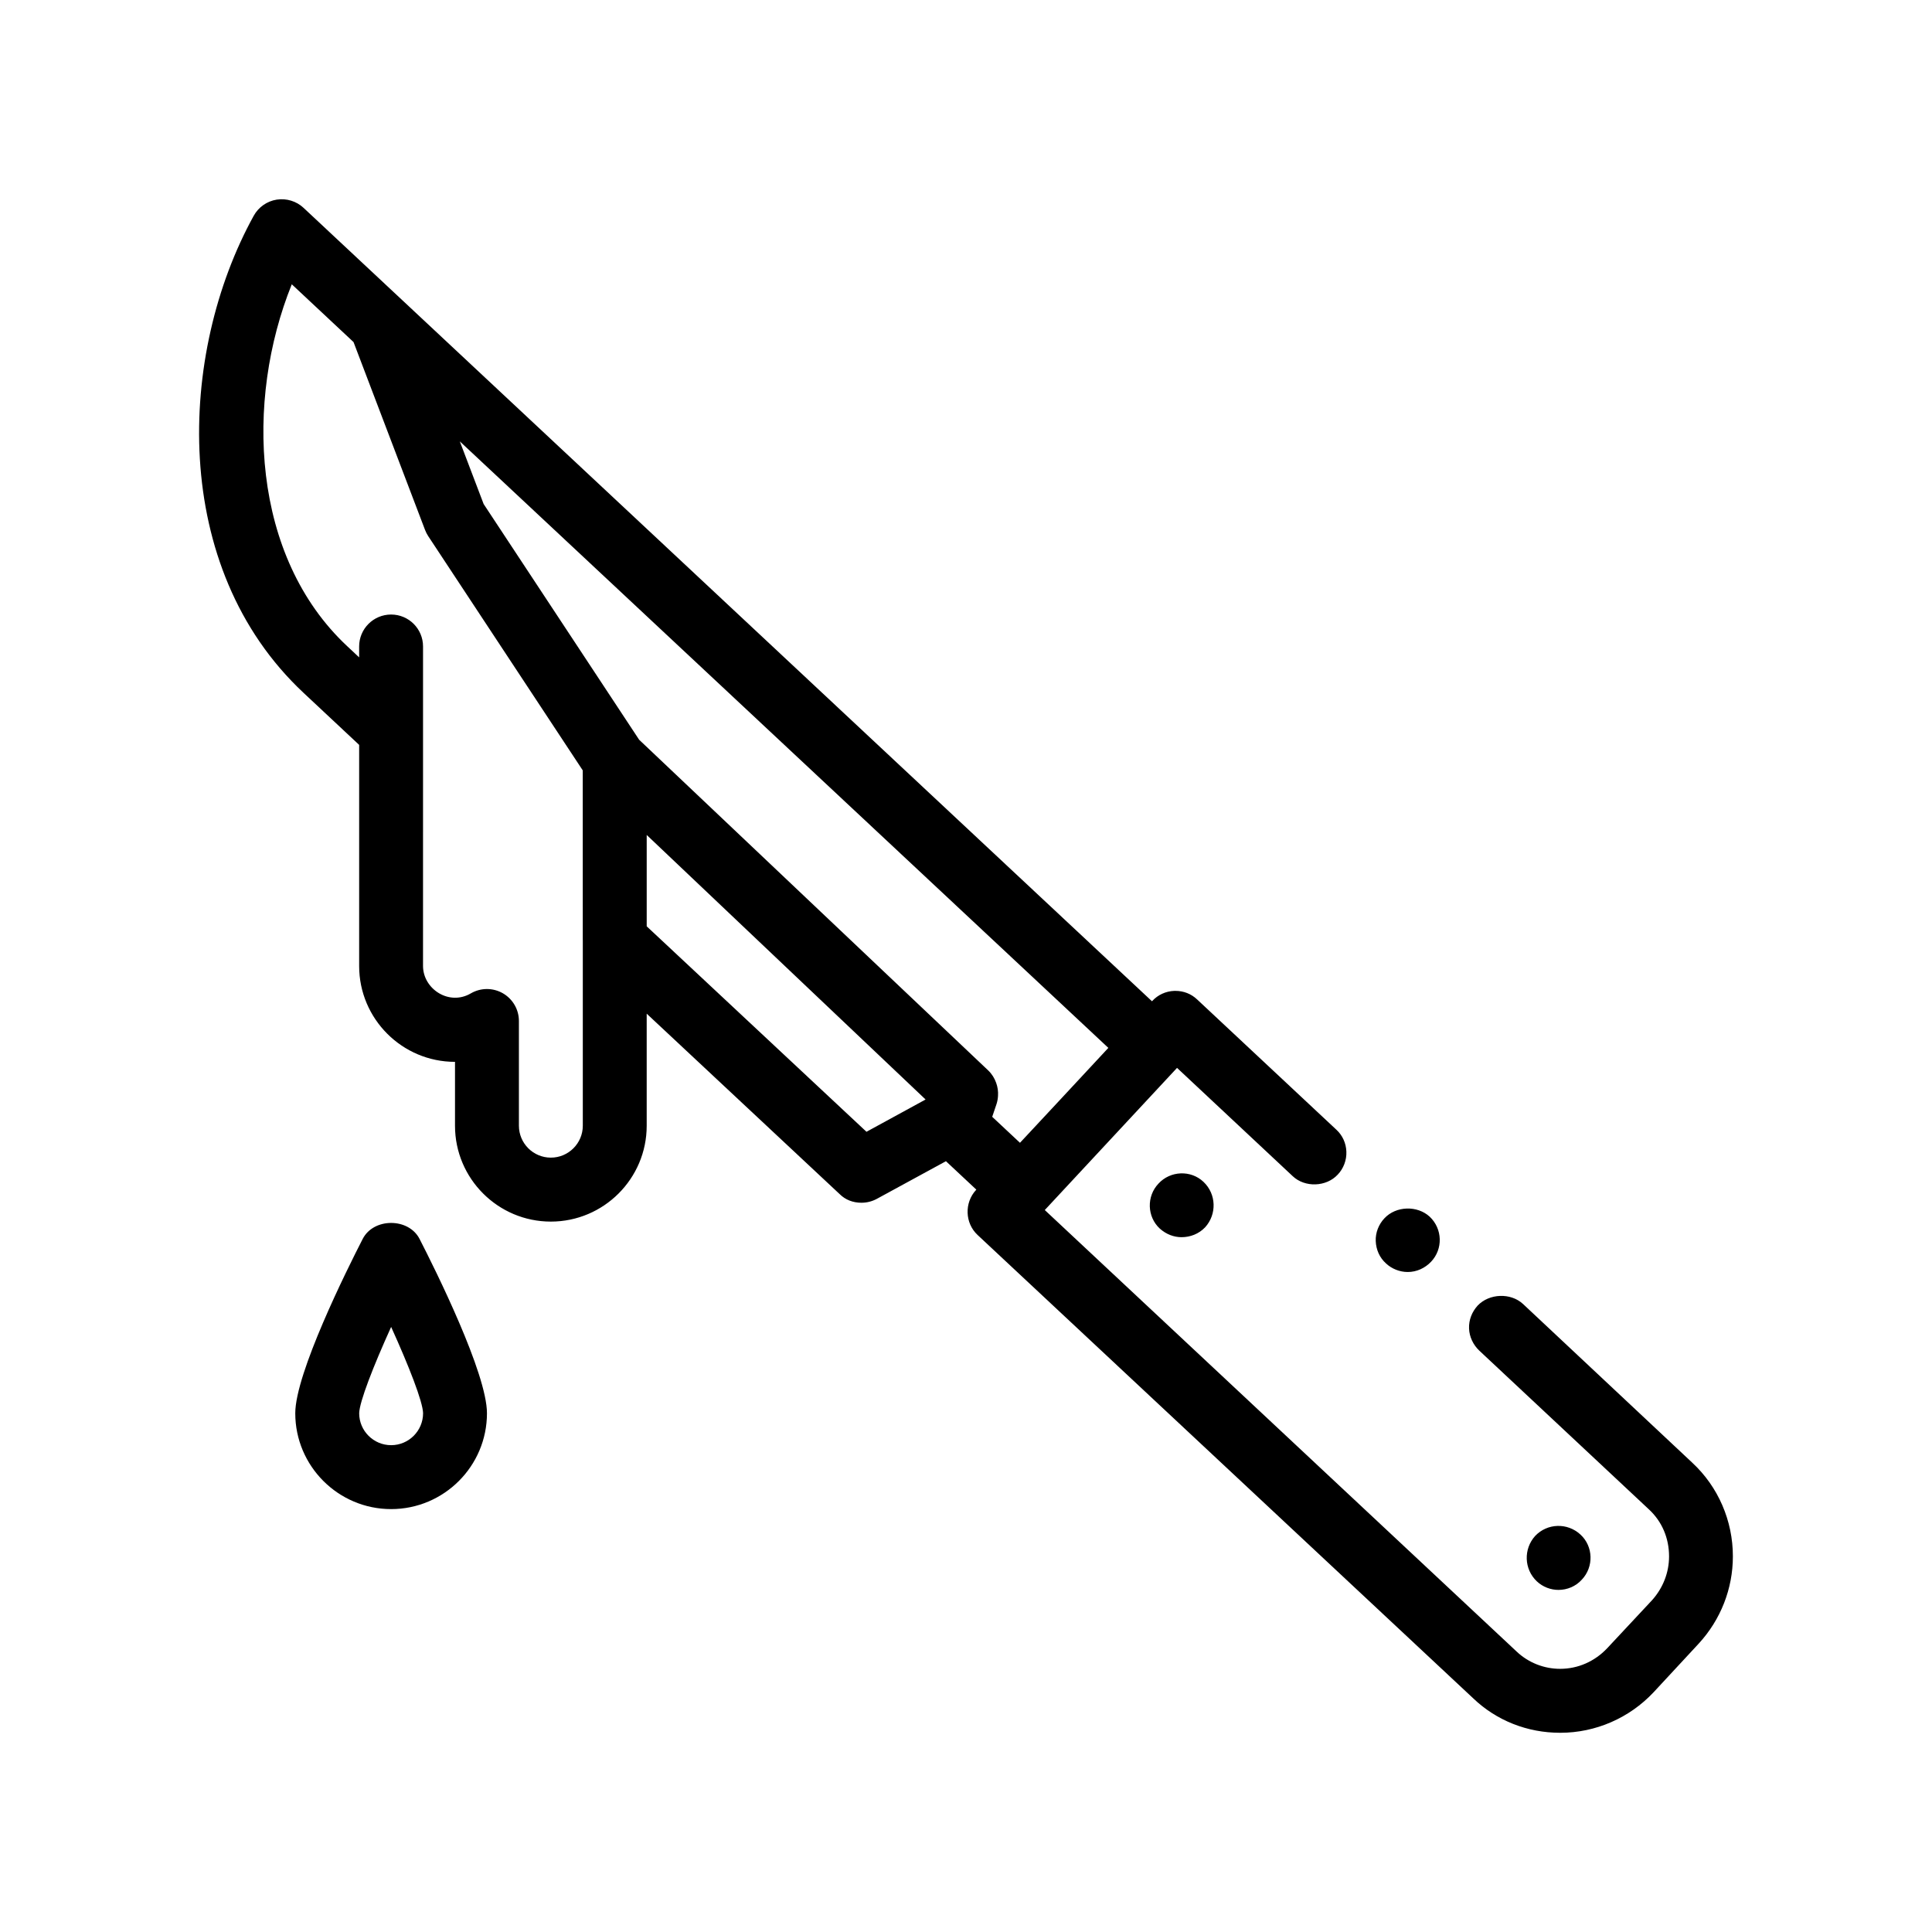 <?xml version="1.0" encoding="UTF-8"?>
<!-- Uploaded to: ICON Repo, www.iconrepo.com, Generator: ICON Repo Mixer Tools -->
<svg fill="#000000" width="800px" height="800px" version="1.1" viewBox="144 144 512 512" xmlns="http://www.w3.org/2000/svg">
 <path d="m592.49 531.65-44.875-42.082c-3.289-3.039-8.949-2.793-12.004 0.406-0.004 0.004-0.012 0.012-0.016 0.016-1.523 1.688-2.371 3.809-2.281 6.09 0.086 2.203 1.098 4.316 2.707 5.844l44.961 42.078c3.473 3.215 5.336 7.617 5.336 12.449 0 4.312-1.613 8.379-4.488 11.598l-11.941 12.785c-3.301 3.473-7.707 5.422-12.445 5.422-4.231 0-8.383-1.605-11.516-4.574l-125.05-117.01 0.012-0.012 35-37.621 0.039-0.039 30.652 28.695c3.219 3.055 8.887 2.883 11.941-0.422 1.523-1.605 2.371-3.812 2.281-6.09-0.082-2.203-1.008-4.316-2.699-5.844l-36.832-34.457c-1.602-1.527-3.637-2.289-5.754-2.289h-0.344c-2.195 0.086-4.312 1.02-5.844 2.707l-0.039 0.047-224.85-210.27c-1.898-1.777-4.527-2.57-7.106-2.176-2.578 0.406-4.832 1.984-6.09 4.266-20.133 36.48-22.348 93.199 13.203 126.45l14.73 13.785v58.598c0 14.008 11.395 25.402 25.402 25.402v16.934c0 14.008 11.395 25.398 25.398 25.398 14.008 0 25.402-11.395 25.402-25.398v-29.703l51.137 47.816c1.523 1.527 3.559 2.289 5.754 2.289 1.438 0 2.793-0.336 4.066-1.012l18.348-9.996 8.055 7.535-0.082 0.09c-3.133 3.387-2.957 8.801 0.422 11.934l131.32 122.77c6.176 5.926 14.391 9.145 23.027 9.145h0.082c9.32 0 18.289-3.894 24.723-10.75l11.934-12.871c5.844-6.348 9.062-14.566 9.062-23.113 0.016-9.414-3.883-18.465-10.742-24.816zm-294.04-138.52v49.191c0 4.664-3.793 8.465-8.469 8.465-4.672 0-8.465-3.797-8.465-8.465v-27.75c0-3.031-1.621-5.828-4.254-7.344-1.305-0.746-2.762-1.125-4.219-1.125-1.473 0-2.941 0.383-4.266 1.152-5.773 3.391-12.672-1.176-12.672-7.273l0.004-59.258v-25.402c0-4.676-3.785-8.465-8.465-8.465s-8.469 3.789-8.469 8.465v2.887l-3.176-2.973c-25.367-23.723-27.129-65.031-14.676-95.895l14.699 13.754 1.668 1.562 5.168 13.582 6.594 17.32 7.199 18.906c0.227 0.578 0.504 1.133 0.848 1.648l1.828 2.769 20.52 31.105 18.586 28.172v1.094l0.008 43.875zm16.934-27.824v-0.031l26.484 25.125 47.422 44.98-15.664 8.555-58.242-54.449zm92.711 71.258c0.227-0.699 0.348-1.422 0.387-2.137 0.082-1.18-0.09-2.359-0.488-3.457-0.434-1.223-1.133-2.363-2.106-3.293l-92.508-87.637-41.211-62.469-6.316-16.602 171.87 160.73-12.852 13.82-10.566 11.332-7.359-6.883zm103.2 42.25c-1.699-1.527-2.621-3.641-2.711-5.926-0.086-2.207 0.77-4.402 2.293-6.016 0.004-0.004 0.016-0.012 0.02-0.02 3.059-3.281 8.707-3.445 12-0.402 3.391 3.219 3.559 8.555 0.344 11.934l-0.004 0.004c-1.613 1.691-3.809 2.707-6.176 2.707-2.121 0-4.238-0.84-5.766-2.281zm-48.34-21.59c3.391 3.215 3.559 8.551 0.422 12.02-1.684 1.777-3.977 2.625-6.258 2.625-2.035 0-4.066-0.762-5.762-2.281-3.387-3.133-3.559-8.551-0.336-11.934 3.129-3.394 8.555-3.648 11.934-0.43zm94.066 108.12c-2.035 0-4.152-0.762-5.762-2.289-3.379-3.215-3.559-8.551-0.422-12.02 3.219-3.387 8.551-3.559 12.02-0.344 3.391 3.133 3.559 8.555 0.336 11.941-1.598 1.781-3.891 2.711-6.172 2.711zm-316.9-93.016c-4.191 8.16-17.871 35.625-17.871 46.199 0 14.008 11.395 25.402 25.402 25.402 14.008 0 25.398-11.395 25.398-25.402 0-10.574-13.672-38.039-17.863-46.199-2.898-5.648-12.172-5.648-15.066 0zm7.535 54.66c-4.664 0-8.469-3.793-8.469-8.457 0.059-3.019 3.75-12.484 8.469-22.879 4.719 10.395 8.41 19.852 8.465 22.867-0.004 4.672-3.797 8.469-8.465 8.469z"/>
</svg>